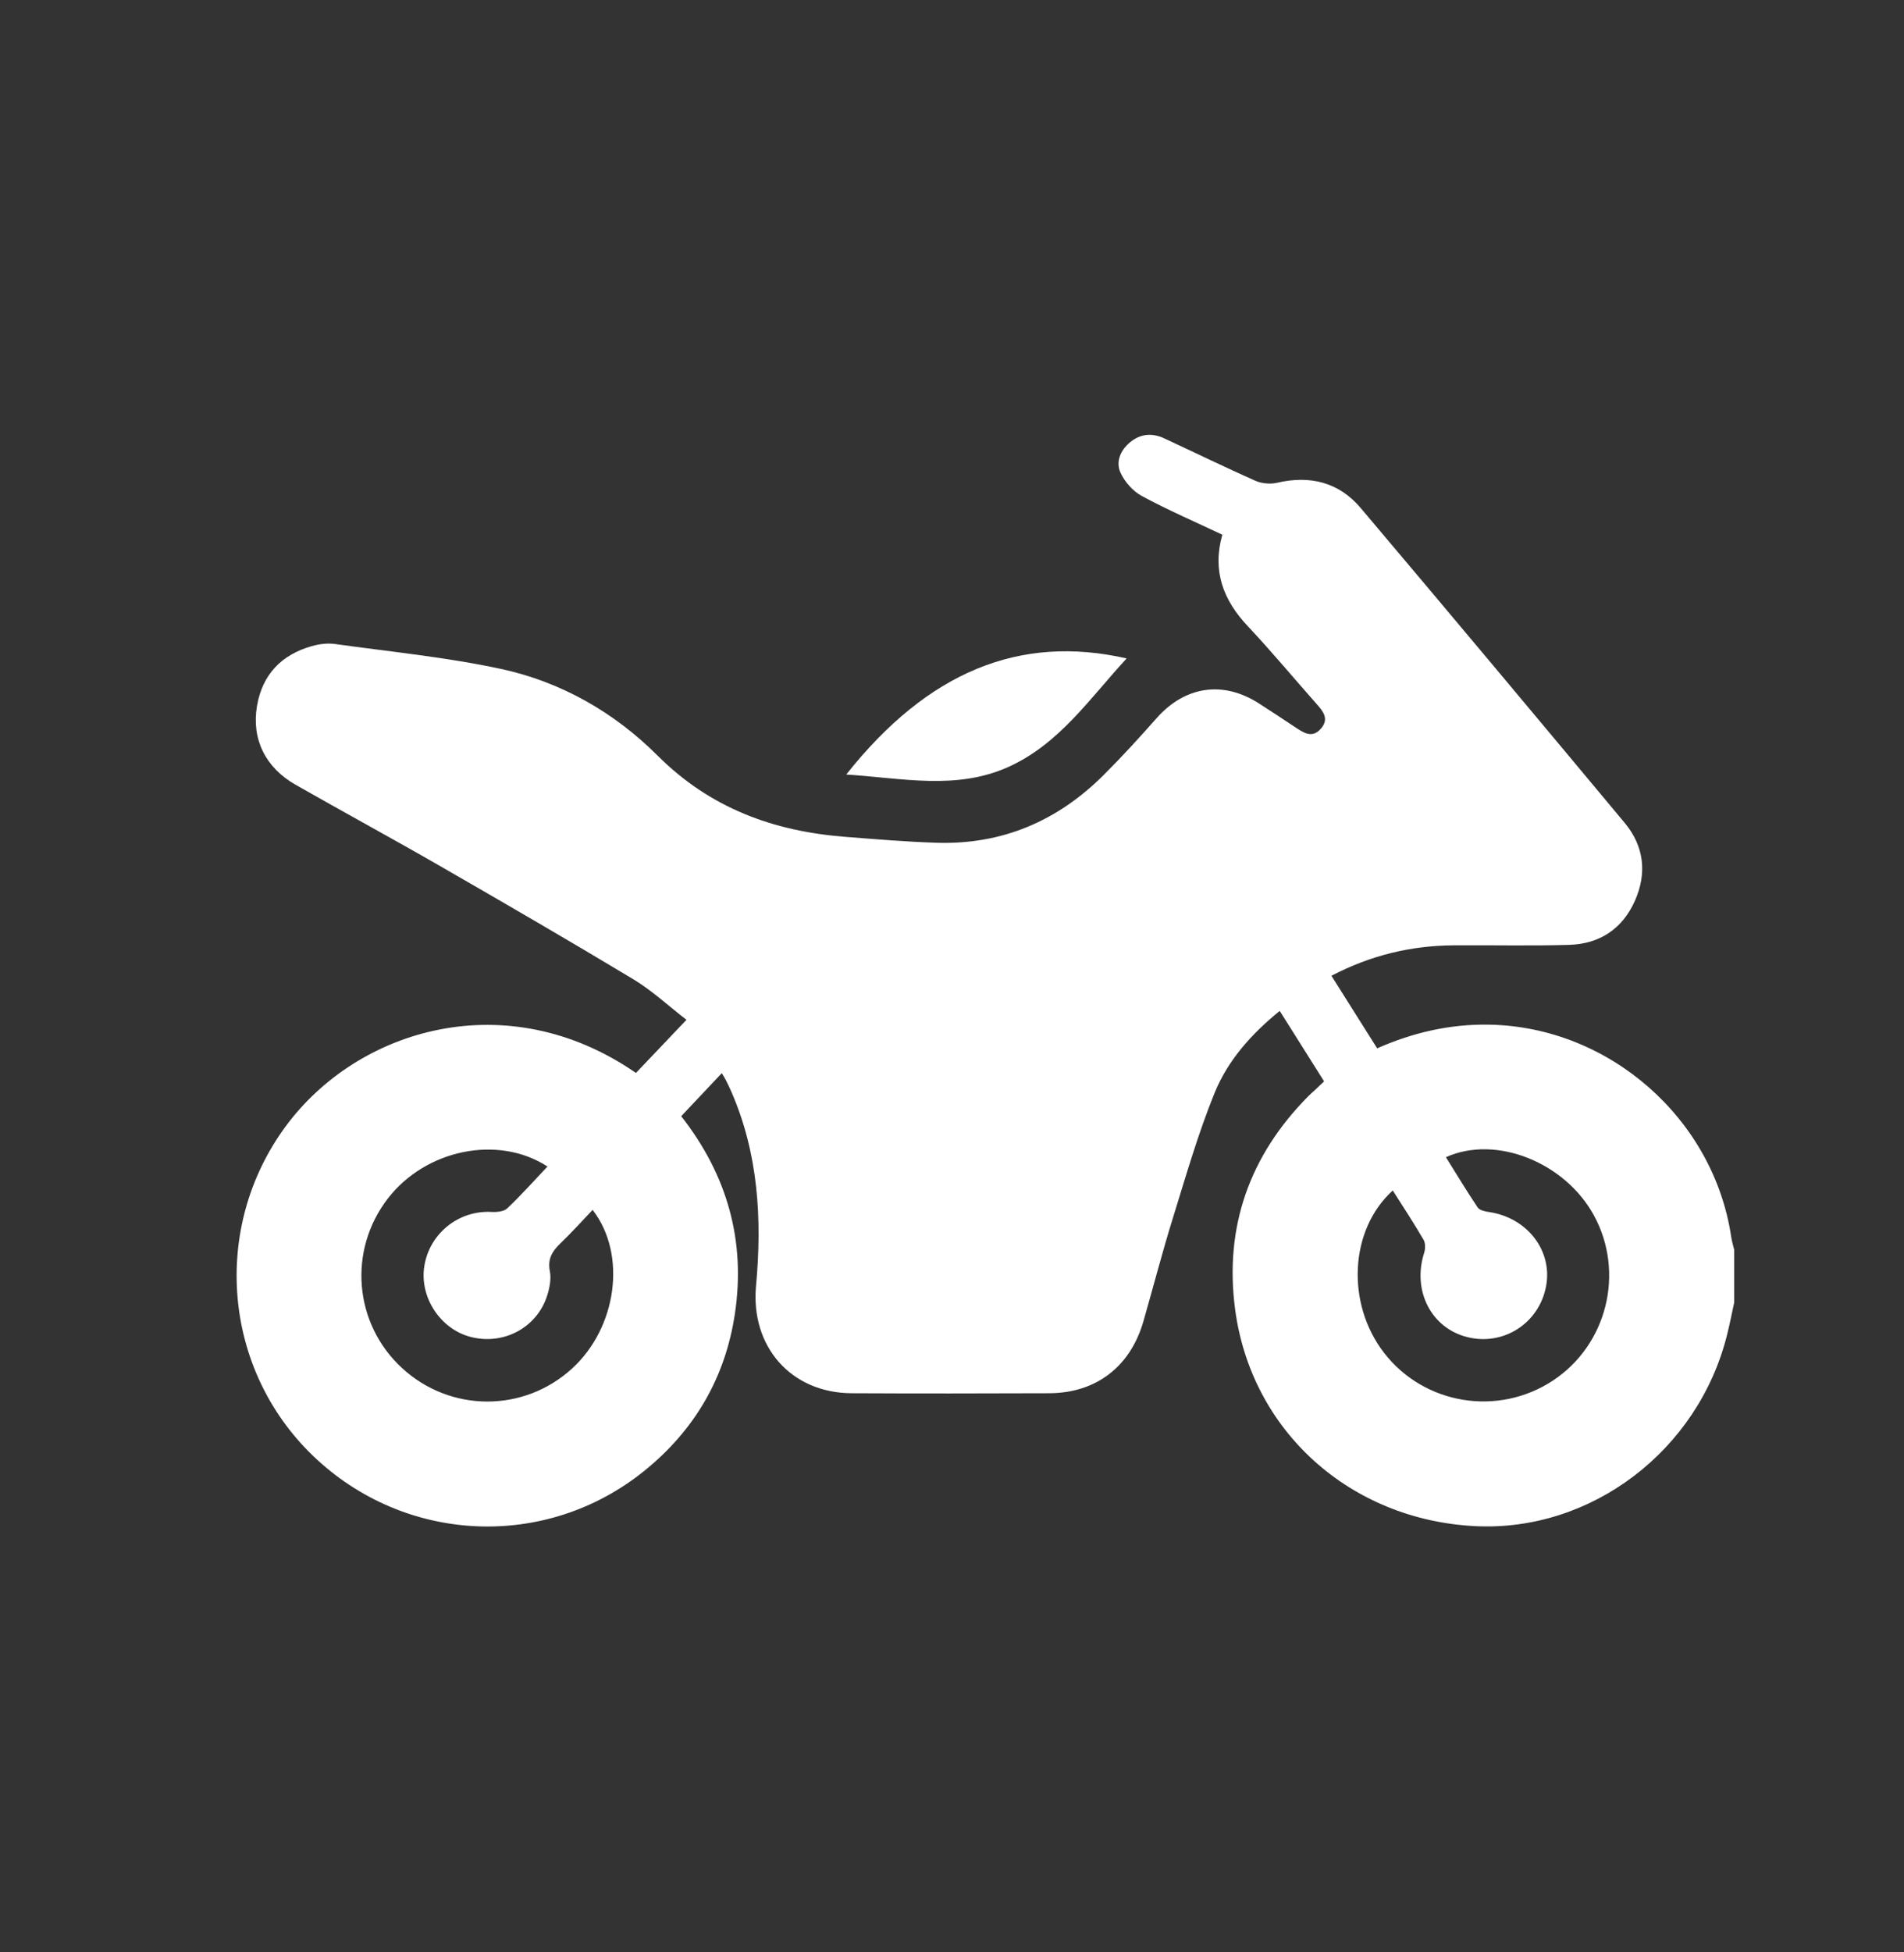 <svg width="40" height="41" viewBox="0 0 40 41" fill="none" xmlns="http://www.w3.org/2000/svg">
<rect x="0" y="0" width="40" height="41" fill="#333333" stroke="none"/>
<g id="Bike">
<g id="Group">
<path id="Vector" d="M36.433 27.352C36.383 27.58 36.339 27.809 36.282 28.035C35.675 30.465 33.428 32.17 30.994 32.049C28.373 31.919 26.286 30.061 25.947 27.491C25.719 25.761 26.254 24.258 27.491 23.015C27.542 22.965 27.596 22.918 27.648 22.869C27.7 22.82 27.751 22.771 27.817 22.709C27.51 22.221 27.206 21.738 26.885 21.229C26.29 21.712 25.796 22.267 25.518 22.948C25.169 23.806 24.912 24.703 24.637 25.59C24.416 26.302 24.229 27.025 24.023 27.742C23.748 28.701 23.027 29.255 22.039 29.258C20.656 29.263 19.273 29.265 17.891 29.258C16.616 29.251 15.766 28.277 15.883 27.003C16.011 25.601 15.934 24.221 15.356 22.907C15.323 22.832 15.287 22.759 15.251 22.686C15.233 22.65 15.211 22.616 15.164 22.536C14.873 22.844 14.597 23.137 14.311 23.44C15.275 24.67 15.669 26.051 15.439 27.588C15.238 28.932 14.591 30.036 13.537 30.887C11.466 32.56 8.506 32.422 6.581 30.577C4.678 28.753 4.434 25.785 5.998 23.658C7.52 21.588 10.663 20.666 13.36 22.532C13.692 22.183 14.028 21.831 14.422 21.416C14.042 21.123 13.699 20.802 13.306 20.565C11.965 19.758 10.611 18.973 9.254 18.192C8.244 17.61 7.218 17.055 6.205 16.477C5.577 16.119 5.281 15.522 5.399 14.826C5.51 14.168 5.912 13.748 6.552 13.568C6.706 13.524 6.879 13.502 7.036 13.524C8.201 13.686 9.377 13.801 10.524 14.047C11.787 14.319 12.906 14.959 13.816 15.869C14.918 16.969 16.245 17.455 17.75 17.573C18.393 17.623 19.036 17.678 19.68 17.698C21.055 17.741 22.222 17.239 23.188 16.273C23.572 15.89 23.938 15.489 24.298 15.082C24.894 14.409 25.69 14.287 26.445 14.77C26.695 14.93 26.943 15.094 27.19 15.258C27.374 15.379 27.563 15.524 27.756 15.295C27.935 15.082 27.78 14.92 27.64 14.761C27.165 14.225 26.706 13.672 26.215 13.151C25.699 12.603 25.463 11.992 25.679 11.229C25.107 10.958 24.534 10.711 23.988 10.416C23.8 10.315 23.626 10.117 23.538 9.922C23.438 9.698 23.537 9.458 23.737 9.291C23.955 9.108 24.202 9.087 24.455 9.204C25.096 9.501 25.73 9.811 26.375 10.097C26.508 10.155 26.688 10.171 26.83 10.138C27.522 9.977 28.126 10.126 28.584 10.666C30.442 12.863 32.289 15.07 34.132 17.28C34.541 17.771 34.605 18.34 34.344 18.923C34.081 19.509 33.602 19.823 32.967 19.842C32.159 19.866 31.349 19.846 30.54 19.852C29.646 19.858 28.8 20.059 27.971 20.491C28.295 21.005 28.608 21.502 28.932 22.015C29.693 21.679 30.473 21.502 31.293 21.518C33.81 21.565 36.005 23.493 36.371 25.982C36.385 26.071 36.412 26.158 36.433 26.247C36.433 26.615 36.433 26.983 36.433 27.352ZM29.26 25C28.348 25.825 28.277 27.376 29.077 28.41C29.921 29.5 31.471 29.753 32.626 28.991C33.765 28.238 34.14 26.719 33.484 25.52C32.874 24.407 31.427 23.828 30.376 24.301C30.598 24.656 30.812 25.012 31.044 25.357C31.084 25.416 31.196 25.44 31.279 25.452C32.084 25.569 32.623 26.265 32.48 27.014C32.333 27.789 31.586 28.27 30.825 28.079C30.065 27.889 29.666 27.102 29.919 26.31C29.946 26.226 29.948 26.105 29.906 26.034C29.706 25.69 29.487 25.358 29.26 25ZM11.502 24.497C10.462 23.823 8.943 24.139 8.148 25.169C7.306 26.259 7.434 27.797 8.445 28.728C9.458 29.662 11 29.668 12.016 28.741C12.962 27.88 13.174 26.341 12.45 25.408C12.223 25.645 12.007 25.887 11.773 26.111C11.601 26.276 11.5 26.438 11.552 26.698C11.583 26.858 11.546 27.047 11.495 27.208C11.282 27.875 10.595 28.246 9.909 28.081C9.261 27.927 8.809 27.248 8.914 26.589C9.024 25.899 9.64 25.41 10.333 25.451C10.441 25.457 10.587 25.442 10.657 25.375C10.945 25.102 11.211 24.805 11.502 24.497Z" fill="white"/>
<path id="Vector_2" d="M17.778 16.265C19.494 14.101 21.428 13.317 23.669 13.827C22.893 14.667 22.254 15.624 21.184 16.106C20.093 16.598 18.957 16.341 17.778 16.265Z" fill="white"/>
</g>
</g>
</svg>
